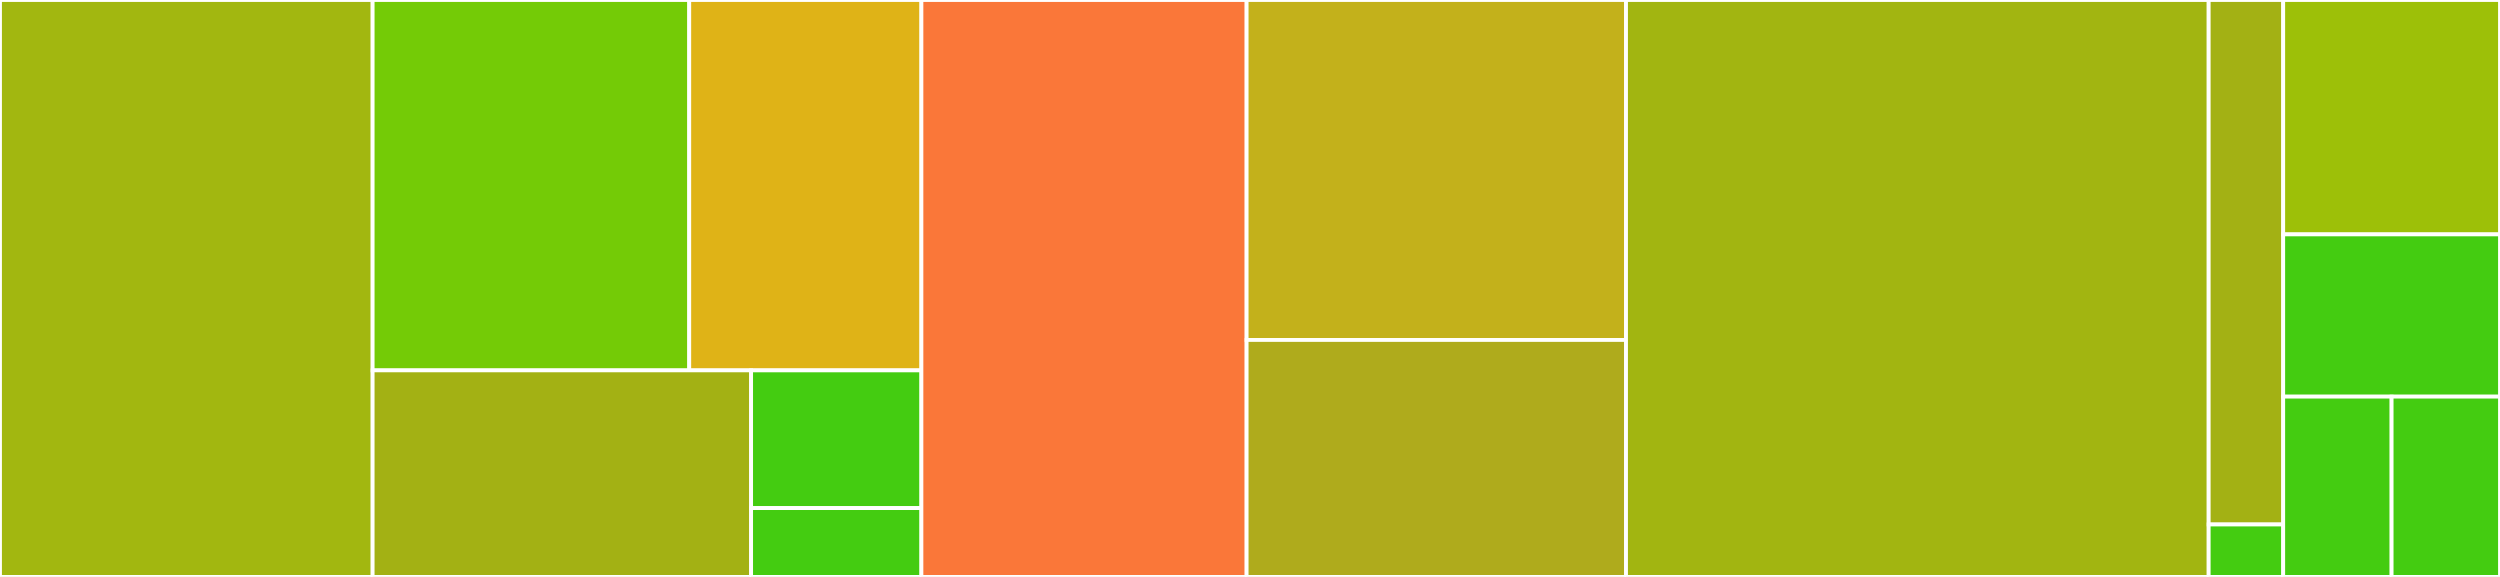 <svg baseProfile="full" width="650" height="150" viewBox="0 0 650 150" version="1.1"
xmlns="http://www.w3.org/2000/svg" xmlns:ev="http://www.w3.org/2001/xml-events"
xmlns:xlink="http://www.w3.org/1999/xlink">

<rect x="0" y="0" width="650" height="150" fill="#333333" stroke="none"/>

<style>rect.s{mask:url(#mask);}</style>
<defs>
  <pattern id="white" width="4" height="4" patternUnits="userSpaceOnUse" patternTransform="rotate(45)">
    <rect width="2" height="2" transform="translate(0,0)" fill="white"></rect>
  </pattern>
  <mask id="mask">
    <rect x="0" y="0" width="100%" height="100%" fill="url(#white)"></rect>
  </mask>
</defs>

<rect x="0" y="0" width="96.883" height="150.0" fill="#a2b710" stroke="white" stroke-width="1" class=" tooltipped" data-content="client/ClientCalls.kt"><title>client/ClientCalls.kt</title></rect>
<rect x="96.883" y="0" width="82.317" height="96.296" fill="#74cb06" stroke="white" stroke-width="1" class=" tooltipped" data-content="client/ClientBidiCallChannel.kt"><title>client/ClientBidiCallChannel.kt</title></rect>
<rect x="179.201" y="0" width="60.366" height="96.296" fill="#dfb317" stroke="white" stroke-width="1" class=" tooltipped" data-content="client/ClientStreamingCallChannel.kt"><title>client/ClientStreamingCallChannel.kt</title></rect>
<rect x="96.883" y="96.296" width="98.402" height="53.704" fill="#a3b114" stroke="white" stroke-width="1" class=" tooltipped" data-content="client/ResponseObserverChannelAdapter.kt"><title>client/ResponseObserverChannelAdapter.kt</title></rect>
<rect x="195.285" y="96.296" width="44.281" height="35.802" fill="#4c1" stroke="white" stroke-width="1" class=" tooltipped" data-content="client/SuspendingUnaryObserver.kt"><title>client/SuspendingUnaryObserver.kt</title></rect>
<rect x="195.285" y="132.099" width="44.281" height="17.901" fill="#4c1" stroke="white" stroke-width="1" class=" tooltipped" data-content="client/ClientCallDecorators.kt"><title>client/ClientCallDecorators.kt</title></rect>
<rect x="239.566" y="0" width="84.553" height="150.0" fill="#fa7739" stroke="white" stroke-width="1" class=" tooltipped" data-content="call/FlowControl.kt"><title>call/FlowControl.kt</title></rect>
<rect x="324.119" y="0" width="98.645" height="88.393" fill="#c3b11b" stroke="white" stroke-width="1" class=" tooltipped" data-content="call/CallExts.kt"><title>call/CallExts.kt</title></rect>
<rect x="324.119" y="88.393" width="98.645" height="61.607" fill="#afab1c" stroke="white" stroke-width="1" class=" tooltipped" data-content="call/FlowControlledInboundStreamObserver.kt"><title>call/FlowControlledInboundStreamObserver.kt</title></rect>
<rect x="422.764" y="0" width="151.491" height="150.0" fill="#a2b511" stroke="white" stroke-width="1" class=" tooltipped" data-content="server/ServerCalls.kt"><title>server/ServerCalls.kt</title></rect>
<rect x="574.255" y="0" width="19.377" height="136.364" fill="#a3b114" stroke="white" stroke-width="1" class=" tooltipped" data-content="server/ServerChannels.kt"><title>server/ServerChannels.kt</title></rect>
<rect x="574.255" y="136.364" width="19.377" height="13.636" fill="#4c1" stroke="white" stroke-width="1" class=" tooltipped" data-content="server/ServiceScope.kt"><title>server/ServiceScope.kt</title></rect>
<rect x="593.631" y="0" width="56.369" height="60.937" fill="#9dc008" stroke="white" stroke-width="1" class=" tooltipped" data-content="RpcUtils.kt"><title>RpcUtils.kt</title></rect>
<rect x="593.631" y="60.937" width="56.369" height="42.187" fill="#4c1" stroke="white" stroke-width="1" class=" tooltipped" data-content="CoroutineCallOptions.kt"><title>CoroutineCallOptions.kt</title></rect>
<rect x="593.631" y="103.125" width="28.184" height="46.875" fill="#4c1" stroke="white" stroke-width="1" class=" tooltipped" data-content="StubSupport.kt"><title>StubSupport.kt</title></rect>
<rect x="621.816" y="103.125" width="28.184" height="46.875" fill="#4c1" stroke="white" stroke-width="1" class=" tooltipped" data-content="GrpcContextElement.kt"><title>GrpcContextElement.kt</title></rect>
</svg>